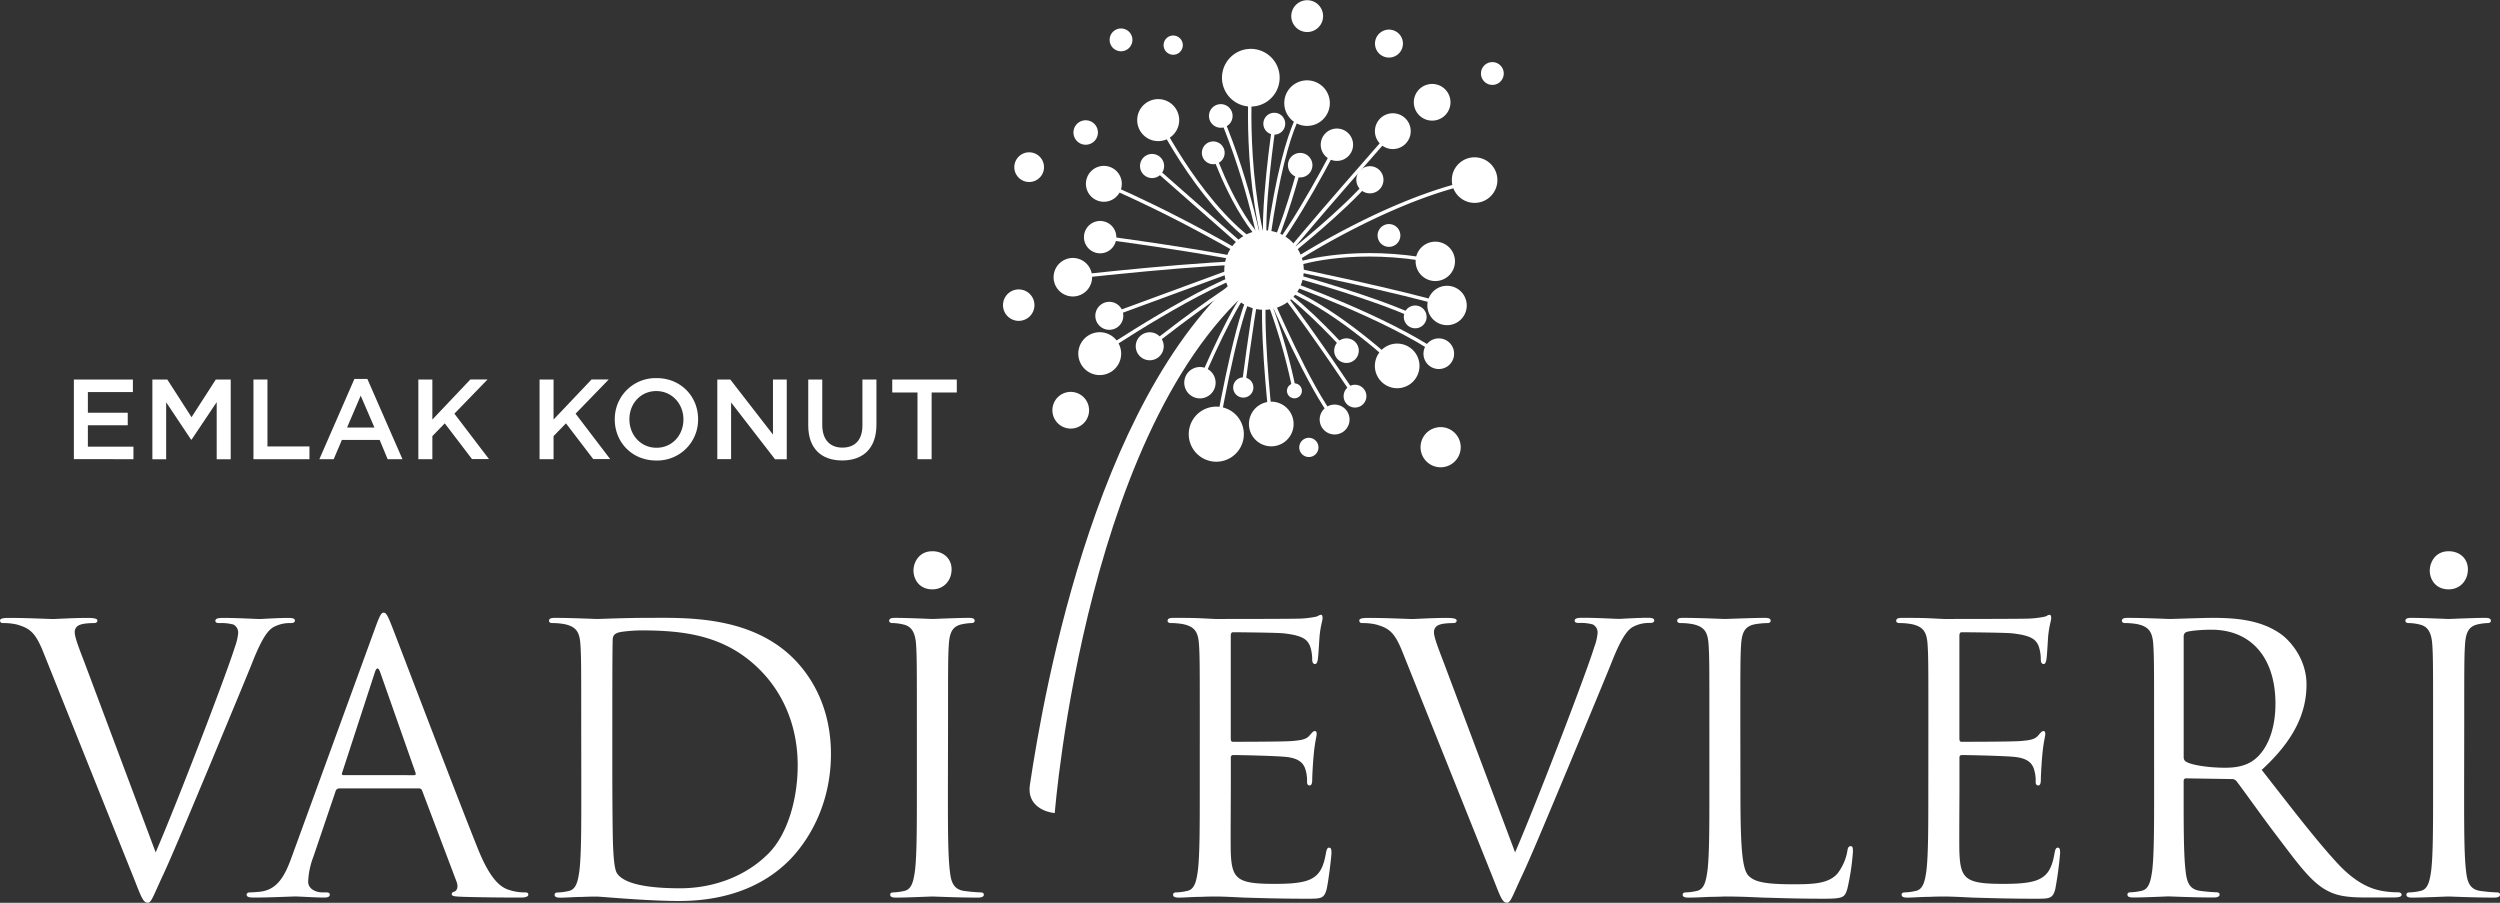 <svg xmlns="http://www.w3.org/2000/svg" viewBox="0 0 1316.9 475.55"><rect x="0" y="0" width="1316.9" height="475.55" fill="#333333" stroke="none"/><defs><style>.cls-1,.cls-2{fill:#fff;}.cls-2{fill-rule:evenodd;}</style></defs><g id="katman_2" data-name="katman 2"><g id="katman_1-2" data-name="katman 1"><g id="katman_2-2" data-name="katman 2"><g id="Layer_1" data-name="Layer 1"><path class="cls-1" d="M82,449c11.31-26.12,37.43-94.15,41.72-108.18a28.68,28.68,0,0,0,1.75-7.41A4.82,4.82,0,0,0,123,329a24.36,24.36,0,0,0-7.41-.78c-1.17,0-2.14-.2-2.14-1.17,0-1.17,1.17-1.56,4.28-1.56,7.8,0,16.77.58,19.11.58,1.17,0,9.55-.58,15.2-.58,2.15,0,3.31.39,3.31,1.36s-.78,1.37-2.34,1.37a17.71,17.71,0,0,0-9.35,2.34c-2.53,1.75-5.46,5.06-10.72,18.32-2.14,5.46-11.89,28.85-21.83,52.82-11.9,28.42-20.67,49.47-25.11,59-5.46,11.69-6.24,14.81-8.18,14.81-2.34,0-3.32-2.73-7-12.09L23,344C18.68,333.09,15.76,331,9,329a29.83,29.83,0,0,0-7.41-.78c-1.17,0-1.56-.59-1.56-1.37,0-1.17,2-1.36,5.07-1.36,9.35,0,20.47.58,22.81.58,1.94,0,10.71-.58,18.12-.58,3.51,0,5.27.39,5.27,1.36s-.59,1.37-2,1.37c-2.14,0-5.65.19-7.4,1a3.92,3.92,0,0,0-2.54,3.9c0,2.53,2.34,8.58,5.27,16.18Z"/><path class="cls-1" d="M197.8,330.33c2.34-6.43,3.12-7.6,4.29-7.6s1.95,1,4.29,7c2.93,7.4,33.53,87.91,45.42,117.54,7,17.34,12.67,20.46,16.76,21.63a25.13,25.13,0,0,0,7.8,1.17c1.17,0,1.94.2,1.94,1.17,0,1.17-1.75,1.56-3.89,1.56-2.93,0-17.16,0-30.6-.39-3.71-.19-5.85-.19-5.85-1.36,0-.78.58-1.17,1.36-1.37,1.17-.39,2.34-2.14,1.17-5.26l-18.13-47.95a1.7,1.7,0,0,0-1.75-1.17H178.7a2,2,0,0,0-1.95,1.56l-11.69,34.5a40.83,40.83,0,0,0-2.73,13.06c0,3.9,4.09,5.65,7.4,5.65h2c1.37,0,2,.39,2,1.17,0,1.17-1.17,1.56-2.92,1.56-4.68,0-13.06-.58-15.2-.58s-12.87.58-22,.58c-2.54,0-3.7-.39-3.7-1.56,0-.78.78-1.17,1.75-1.17,1.37,0,4.09-.19,5.65-.39,9-1.17,12.87-8.57,16.37-18.32Zm20.28,78c1,0,1-.58.78-1.36l-18.52-52.66c-1-2.93-2-2.93-2.93,0l-17.15,52.63c-.39,1,0,1.36.58,1.36Z"/><path class="cls-1" d="M306.16,382c0-30.41,0-35.87-.39-42.11-.39-6.63-1.94-9.74-8.38-11.11a36,36,0,0,0-6.63-.58c-.78,0-1.56-.39-1.56-1.17,0-1.17,1-1.56,3.12-1.56,8.78,0,21,.58,22,.58,2.34,0,14.62-.58,26.31-.58,19.3,0,55-1.76,78.17,22.22,9.75,10.14,18.91,26.31,18.91,49.51,0,24.56-10.14,43.47-21,55-8.39,8.77-25.93,22.41-59.07,22.41-8.38,0-18.71-.58-27.09-1.16-8.58-.59-15.2-1.17-16.18-1.17-.39,0-3.7,0-7.8.19-3.89,0-8.38.39-11.3.39-2.15,0-3.12-.39-3.12-1.56,0-.58.39-1.17,1.56-1.17a30.36,30.36,0,0,0,5.85-.78c3.9-.78,4.87-5.07,5.65-10.72,1-8.19,1-23.58,1-42.3Zm16.38,21c0,20.66.19,38.59.39,42.3.19,4.87.58,12.67,2.14,14.81,2.54,3.7,10.14,7.8,33.14,7.8,18.13,0,34.89-6.63,46.39-18.13,10.13-9.94,15.59-28.65,15.59-46.59,0-24.75-10.72-40.74-18.71-49.12-18.32-19.3-40.54-22-63.74-22-3.9,0-11.11.58-12.67,1.36-1.75.78-2.34,1.75-2.34,3.9-.19,6.63-.19,26.51-.19,41.52Z"/><path class="cls-1" d="M499.32,416.29c0,18.72,0,34.11,1,42.3.58,5.65,1.75,9.94,7.6,10.72a86,86,0,0,0,8.78.78c1.16,0,1.55.59,1.55,1.17,0,1-1,1.56-3.11,1.56-10.73,0-23-.58-24-.58s-13.26.58-19.1.58c-2.15,0-3.12-.39-3.12-1.56,0-.58.39-1.17,1.56-1.17a30.26,30.26,0,0,0,5.84-.78c3.9-.78,4.88-5.07,5.65-10.72,1-8.19,1-23.58,1-42.3V382c0-30.41,0-35.87-.39-42.11-.39-6.63-2.34-9.94-6.63-10.91a25.32,25.32,0,0,0-6-.78c-.78,0-1.56-.39-1.56-1.17,0-1.17,1-1.56,3.12-1.56,6.43,0,18.72.58,19.69.58s13.25-.58,19.1-.58c2.14,0,3.12.39,3.12,1.56,0,.78-.78,1.17-1.56,1.17a28.41,28.41,0,0,0-4.87.58c-5.27,1-6.83,4.29-7.21,11.11-.39,6.24-.39,11.7-.39,42.11ZM481.19,300.51c0-4.29,2.92-10.14,9.94-10.14,5.65,0,10.13,3.71,10.13,9.55s-4.09,10.53-10.13,10.53C484.11,310.45,481.19,305,481.19,300.51Z"/><path class="cls-1" d="M632,382c0-30.41,0-35.87-.39-42.11-.39-6.63-1.95-9.74-8.38-11.11a36,36,0,0,0-6.63-.58c-.78,0-1.56-.39-1.56-1.17,0-1.17,1-1.56,3.12-1.56,4.48,0,9.74,0,14,.19l8,.39c1.36,0,40.15,0,44.63-.19a52.65,52.65,0,0,0,8.39-1c1-.19,1.75-1,2.72-1,.59,0,.78.78.78,1.75,0,1.37-1,3.71-1.55,9.16-.2,2-.59,10.53-1,12.87-.19,1-.58,2.14-1.36,2.14-1.17,0-1.56-1-1.56-2.53a21.08,21.08,0,0,0-1.17-7c-1.37-3.12-3.31-5.46-13.84-6.63-3.32-.39-24.56-.58-26.71-.58-.78,0-1.17.58-1.17,1.95v53.8c0,1.36.2,1.95,1.17,1.95,2.53,0,26.51,0,31-.39,4.68-.39,7.4-.78,9.16-2.73,1.36-1.56,2.14-2.54,2.92-2.54.59,0,1,.39,1,1.56s-1,4.49-1.56,10.92c-.39,3.9-.78,11.11-.78,12.48,0,1.55,0,3.7-1.37,3.7-1,0-1.36-.78-1.36-1.76a20,20,0,0,0-.78-6.43c-.78-2.73-2.53-6-10.14-6.82-5.26-.59-24.56-1-27.87-1a1.24,1.24,0,0,0-1.37,1.09,1.31,1.31,0,0,0,0,.28v17.15c0,6.63-.19,29.24,0,33.33.59,13.45,3.51,16,22.61,16,5.07,0,13.65,0,18.72-2.15s7.4-6,8.77-14c.39-2.14.78-2.92,1.75-2.92,1.17,0,1.17,1.56,1.17,2.92,0,1.56-1.56,14.81-2.53,18.91-1.37,5.07-2.93,5.07-10.53,5.07-14.62,0-25.34-.39-32.94-.59-7.6-.39-12.28-.58-15.2-.58-.39,0-3.71,0-7.8.19-3.9,0-8.38.39-11.31.39-2.14,0-3.11-.39-3.11-1.56,0-.58.38-1.17,1.55-1.17a30.36,30.36,0,0,0,5.85-.78c3.9-.78,4.87-5.07,5.65-10.72,1-8.19,1-23.58,1-42.3Z"/><path class="cls-1" d="M798.09,449c11.31-26.12,37.43-94.15,41.72-108.18a28.68,28.68,0,0,0,1.75-7.41,4.78,4.78,0,0,0-2.53-4.48,24.36,24.36,0,0,0-7.41-.78c-1.16,0-2.14-.2-2.14-1.17,0-1.17,1.17-1.56,4.29-1.56,7.79,0,16.76.58,19.1.58,1.17,0,9.55-.58,15.2-.58,2.15,0,3.32.39,3.32,1.36s-.78,1.37-2.34,1.37a17.62,17.62,0,0,0-9.36,2.34c-2.53,1.75-5.46,5.06-10.72,18.32-2.14,5.46-11.89,28.85-21.83,52.82-11.89,28.46-20.66,49.51-25.15,59.07-5.46,11.69-6.24,14.81-8.18,14.81-2.34,0-3.32-2.73-7-12.09L739,344c-4.28-10.92-7.21-13.06-14-15a29.83,29.83,0,0,0-7.41-.78c-1.17,0-1.56-.59-1.56-1.37,0-1.17,2-1.36,5.07-1.36,9.36,0,20.47.58,22.81.58,1.94,0,10.72-.58,18.13-.58,3.5,0,5.26.39,5.26,1.36s-.59,1.37-2,1.37c-2.15,0-5.65.19-7.41,1a3.91,3.91,0,0,0-2.53,3.9c0,2.53,2.34,8.58,5.26,16.18Z"/><path class="cls-1" d="M916.79,416.68c0,28.66.78,41.13,4.29,44.64,3.12,3.12,8.18,4.48,23.39,4.48,10.33,0,18.9-.19,23.58-5.84a27,27,0,0,0,5.07-11.7c.2-1.56.59-2.53,1.76-2.53,1,0,1.17.78,1.17,2.92a124.59,124.59,0,0,1-2.93,19.49c-1.36,4.49-2,5.27-12.28,5.27-14,0-24.17-.39-32.36-.59-8.18-.39-14.23-.58-19.88-.58-.78,0-4.09.19-8,.19-3.9.2-8.19.39-11.11.39-2.14,0-3.12-.39-3.12-1.56,0-.58.39-1.17,1.56-1.17a30.36,30.36,0,0,0,5.85-.78c3.9-.78,4.87-5.07,5.65-10.72,1-8.19,1-23.58,1-42.3V382c0-30.41,0-35.87-.39-42.11-.39-6.63-1.94-9.74-8.38-11.11a35.81,35.81,0,0,0-6.62-.58c-.78,0-1.56-.39-1.56-1.17,0-1.17,1-1.56,3.12-1.56,8.77,0,21,.58,22,.58s15.21-.58,21-.58c2.15,0,3.12.39,3.12,1.56,0,.78-.78,1.17-1.56,1.17a44.8,44.8,0,0,0-6.43.58c-5.65,1-7.21,4.29-7.6,11.11-.39,6.24-.39,11.7-.39,42.11Z"/><path class="cls-1" d="M1015.79,382c0-30.41,0-35.87-.39-42.11-.39-6.63-1.95-9.74-8.38-11.11a35.81,35.81,0,0,0-6.62-.58c-.78,0-1.56-.39-1.56-1.17,0-1.17,1-1.56,3.12-1.56,4.48,0,9.74,0,14,.19l8,.39c1.37,0,40.15,0,44.64-.19a52.39,52.39,0,0,0,8.38-1c1-.19,1.75-1,2.73-1,.58,0,.78.78.78,1.75,0,1.37-1,3.71-1.56,9.16-.2,2-.58,10.53-1,12.87-.19,1-.58,2.14-1.36,2.14-1.17,0-1.56-1-1.56-2.53a21.08,21.08,0,0,0-1.17-7c-1.37-3.12-3.31-5.46-13.84-6.63-3.31-.39-24.56-.58-26.7-.58-.78,0-1.17.58-1.17,1.95v53.8c0,1.36.19,1.95,1.17,1.95,2.53,0,26.51,0,31-.39,4.68-.39,7.4-.78,9.16-2.73,1.36-1.56,2.14-2.54,2.92-2.54.59,0,1,.39,1,1.56s-1,4.49-1.56,10.92c-.39,3.9-.78,11.11-.78,12.48,0,1.55,0,3.7-1.36,3.7-1,0-1.37-.78-1.37-1.76a20,20,0,0,0-.78-6.43c-.78-2.73-2.53-6-10.13-6.82-5.27-.59-24.57-1-27.88-1a1.23,1.23,0,0,0-1.36,1.08,1.41,1.41,0,0,0,0,.29v17.15c0,6.63-.2,29.24,0,33.33.58,13.45,3.51,16,22.61,16,5.07,0,13.64,0,18.71-2.15s7.41-6,8.77-14c.39-2.14.78-2.92,1.76-2.92,1.17,0,1.17,1.56,1.17,2.92q-.79,9.51-2.54,18.91c-1.36,5.07-2.92,5.07-10.52,5.07-14.62,0-25.35-.39-33-.59-7.6-.39-12.27-.58-15.2-.58-.39,0-3.71,0-7.8.19-3.9,0-8.38.39-11.3.39-2.15,0-3.12-.39-3.12-1.56,0-.58.39-1.17,1.56-1.17a30.36,30.36,0,0,0,5.85-.78c3.89-.78,4.87-5.07,5.65-10.72,1-8.19,1-23.58,1-42.3Z"/><path class="cls-1" d="M1134.68,382c0-30.41,0-35.87-.39-42.11-.39-6.63-2-9.74-8.38-11.11a35.81,35.81,0,0,0-6.62-.58c-.78,0-1.56-.39-1.56-1.17,0-1.17,1-1.56,3.12-1.56,8.77,0,21,.58,22,.58,2.15,0,17-.58,23-.58,12.28,0,25.34,1.17,35.67,8.57,4.88,3.51,13.45,13.06,13.45,26.51,0,14.43-6,28.85-23.59,45,16,20.47,29.25,37.82,40.55,49.9,10.53,11.11,18.91,13.26,23.78,14a47.18,47.18,0,0,0,7.6.58c1,0,1.76.59,1.76,1.17,0,1.17-1.17,1.56-4.68,1.56h-13.82c-10.92,0-15.79-1-20.86-3.7-8.38-4.49-15.2-14-26.31-28.66-8.19-10.72-17.35-23.78-21.25-28.85a3.1,3.1,0,0,0-2.53-1.17l-24-.38c-1,0-1.36.58-1.36,1.55v4.68c0,18.72,0,34.11,1,42.3.59,5.65,1.76,9.94,7.6,10.72a86,86,0,0,0,8.78.78c1.16,0,1.56.59,1.56,1.17,0,1-1,1.56-3.12,1.56-10.72,0-23-.58-24-.58-.19,0-12.47.58-18.32.58-2.14,0-3.12-.39-3.12-1.56,0-.58.39-1.17,1.56-1.17a30.36,30.36,0,0,0,5.85-.78c3.89-.78,4.87-5.07,5.65-10.72,1-8.19,1-23.58,1-42.3Zm15.6,16.95a2.55,2.55,0,0,0,1.36,2.34c2.93,1.76,11.89,3.12,20.47,3.12,4.68,0,10.14-.58,14.62-3.7,6.82-4.68,11.89-15.21,11.89-30,0-24.37-12.87-39-33.72-39-5.85,0-11.11.58-13.06,1.17a2.33,2.33,0,0,0-1.56,2.33Z"/><path class="cls-1" d="M1298,416.29c0,18.72,0,34.11,1,42.3.58,5.65,1.75,9.94,7.6,10.72a86,86,0,0,0,8.77.78c1.17,0,1.56.59,1.56,1.17,0,1-1,1.56-3.12,1.56-10.72,0-23-.58-24-.58s-13.26.58-19.11.58c-2.14,0-3.11-.39-3.11-1.56,0-.58.39-1.17,1.55-1.17a30.36,30.36,0,0,0,5.85-.78c3.9-.78,4.88-5.07,5.66-10.72,1-8.19,1-23.58,1-42.3V382c0-30.41,0-35.87-.39-42.11-.39-6.63-2.34-9.94-6.63-10.91a25.32,25.32,0,0,0-6-.78c-.78,0-1.56-.39-1.56-1.17,0-1.17,1-1.56,3.12-1.56,6.43,0,18.71.58,19.69.58s13.25-.58,19.1-.58c2.15,0,3.12.39,3.12,1.56,0,.78-.78,1.17-1.56,1.17a28.41,28.41,0,0,0-4.87.58c-5.27,1-6.83,4.29-7.22,11.11-.39,6.24-.39,11.7-.39,42.11Zm-18.08-115.78c0-4.29,2.92-10.14,9.94-10.14,5.65,0,10.13,3.71,10.13,9.55s-4.09,10.53-10.13,10.53C1282.81,310.45,1279.89,305,1279.89,300.51Z"/><path class="cls-1" d="M685,137.62c.09,0,29.52-9.09,71.3-.85l-.36,1.8c-41.33-8.15-70.32.78-70.41.81Z"/><path class="cls-2" d="M713,209.17c0-.08-19.21-29.43-39.92-56.76l1.46-1.11c20.74,27.38,40,56.79,40,56.87l-1.55,1Z"/><path class="cls-2" d="M670.18,156.41c.06.13,20.34,47.65,33.58,64l-1.42,1.16C689,205,668.55,157.26,668.5,157.12Z"/><path class="cls-2" d="M681,206.07a309.25,309.25,0,0,0-16.12-53.94l1.7-.69a312.13,312.13,0,0,1,16.22,54.29Z"/><path class="cls-2" d="M668.75,223.46c0-.11-4.68-39.65-3.89-64.71l1.84.06c-.79,24.94,3.86,64.31,3.87,64.42l-1.82.23Z"/><path class="cls-2" d="M654,204c0-.09,4.23-33.83,7.44-50.35l1.8.34c-3.2,16.48-7.41,50.13-7.42,50.22Z"/><path class="cls-1" d="M684.66,136.62a.93.93,0,0,1-1.28-.28.92.92,0,0,1,.28-1.27c.12-.08,42.41-27.14,83.3-38.17a.92.92,0,0,1,1.13.64.94.94,0,0,1-.65,1.13c-40.64,11-82.67,37.87-82.79,38Z"/><path class="cls-2" d="M639.79,228.55c0-.16,9.39-55.45,17.77-73.61l1.66.77c-8.27,17.92-17.6,73-17.62,73.15l-1.81-.31Z"/><path class="cls-2" d="M630.83,202.21c4.29-10.07,9.89-22.57,15.64-33.61,4.3-8.25,8.71-15.73,12.73-20.83l1.45,1.14c-3.95,5-8.3,12.37-12.55,20.53-5.75,11-11.33,23.48-15.59,33.48l-1.68-.71Z"/><path class="cls-2" d="M605.07,181.69c.08-.06,26.78-21.31,48.2-34.83l1,1.55c-21.31,13.46-47.95,34.66-48,34.72l-1.14-1.44Z"/><path class="cls-2" d="M578.72,185.53c.15-.1,55.89-37.65,83.62-44.65l.45,1.77c-27.44,6.93-82.9,44.3-83,44.41l-1-1.53Z"/><path class="cls-2" d="M584,165.51c.12,0,45.4-16.68,72.47-26.65l.63,1.73c-27.27,10-72.33,26.59-72.46,26.64Z"/><path class="cls-2" d="M565,145.08c.2,0,70.62-8.1,101.58-7.8v1.83c-30.84-.29-101.16,7.77-101.35,7.79l-.21-1.82Z"/><path class="cls-2" d="M579.64,124c.18,0,63.24,8.25,91.07,15.29l-.45,1.78c-27.73-7-90.7-15.22-90.88-15.26Z"/><path class="cls-2" d="M581.82,96c.11,0,39.93,16.34,88.92,46.4l-1,1.57c-48.87-30-88.54-46.24-88.66-46.28l.7-1.69Z"/><path class="cls-2" d="M679.35,132.3c.07-.07,28-22.2,41.55-38.2l1.4,1.19c-13.67,16.14-41.71,38.37-41.79,38.43l-1.16-1.42Z"/><path class="cls-2" d="M680.87,140.84c.17,0,59.39,12.32,81.62,19.2l-.54,1.75c-22.19-6.86-81.27-19.13-81.44-19.16Z"/><path class="cls-2" d="M683.36,144.71c.12,0,41.16,11.41,62.51,21.43l-.78,1.66c-21.2-10-62.09-21.28-62.21-21.31l.48-1.78Z"/><path class="cls-2" d="M679.85,148.38c.15,0,50.66,18,78.56,37.18l-1,1.51c-27.69-19-78-36.91-78.13-37l.61-1.73Z"/><path class="cls-2" d="M735.34,193.41c-.08-.08-29.78-28.18-56.48-39.65l.72-1.69c27,11.61,56.94,39.93,57,40l-1.26,1.33Z"/><path class="cls-2" d="M708.59,185.33c-.06-.06-20.39-22.81-35.29-32.71l1-1.53c15.09,10,35.59,33,35.65,33l-1.37,1.22Z"/><polygon class="cls-2" points="607.47 86.75 670.87 142.49 669.65 143.86 606.26 88.13 607.47 86.75 607.47 86.75"/><path class="cls-2" d="M610.91,62.87c.07.13,24.57,49.07,55.38,67.44l-.94,1.58c-31.27-18.64-56-68.06-56.08-68.21Z"/><path class="cls-2" d="M640,80.19c0,.11,12.79,37.3,31.14,51.13l-1.1,1.47c-18.8-14.17-31.73-51.88-31.77-52l1.73-.61Z"/><path class="cls-2" d="M664,134.38c0-.11-6.46-36.73-21.82-72.94l1.68-.72c15.45,36.42,21.93,73.23,22,73.34l-1.81.32Z"/><path class="cls-2" d="M659.79,41c0,.16-4.53,56.34,11.34,101.86l-1.74.61C653.4,97.59,658,41,658,40.86l1.84.15Z"/><path class="cls-2" d="M672.15,65.29c0,.14-7.34,48.56-4.38,66.77l-1.81.29c-3-18.51,4.35-67.2,4.37-67.34l1.82.28Z"/><path class="cls-2" d="M689,55s-12.49,8.74-21.53,83.27l-1.81-.22c9.12-75.33,22.21-84.5,22.25-84.53Z"/><path class="cls-2" d="M685.78,87.24c0,.1-8.8,33.53-17.13,48.84L667,135.2c8.22-15.11,16.93-48.32,17-48.42l1.78.46Z"/><path class="cls-2" d="M705,76.64c-.06.13-21.82,42.89-37.62,61L666,136.43c15.65-18,37.29-60.52,37.35-60.64l1.65.82Z"/><path class="cls-2" d="M734.38,69.7c-.13.16-46.42,52.45-63.4,74l-1.44-1.13c17-21.64,63.33-74,63.46-74.12l1.38,1.21Z"/><path class="cls-2" d="M778.54,83A12,12,0,1,1,764.9,93.1V93A12,12,0,0,1,778.54,83Z"/><path class="cls-2" d="M735.11,59.77a9.43,9.43,0,1,1-10.75,7.91,9.44,9.44,0,0,1,10.75-7.91Z"/><path class="cls-2" d="M722.68,87.63a7.15,7.15,0,1,1-8.14,6,7.15,7.15,0,0,1,8.14-6Z"/><path class="cls-2" d="M705.5,67.81A8.52,8.52,0,1,1,695.8,75h0A8.52,8.52,0,0,1,705.5,67.81Z"/><path class="cls-2" d="M685.86,80.64a6.45,6.45,0,1,1-7.35,5.4h0A6.45,6.45,0,0,1,685.86,80.64Z"/><path class="cls-2" d="M690.29,42.46a12,12,0,1,1-13.65,10.08v-.08A12,12,0,0,1,690.29,42.46Z"/><path class="cls-2" d="M672.1,59.46a5.76,5.76,0,1,1-6.55,4.84h0a5.74,5.74,0,0,1,6.54-4.83Z"/><path class="cls-2" d="M661.16,25.92a15.19,15.19,0,1,1-17.3,12.73h0a15.19,15.19,0,0,1,17.28-12.74Z"/><path class="cls-2" d="M644,54.93a6.22,6.22,0,1,1-7.09,5.21A6.22,6.22,0,0,1,644,54.93Z"/><path class="cls-2" d="M640,74.57a6,6,0,1,1-6.83,5v0A6,6,0,0,1,640,74.57Z"/><path class="cls-2" d="M611.75,52.34a11.06,11.06,0,1,1-12.59,9.28h0A11.05,11.05,0,0,1,611.75,52.34Z"/><path class="cls-2" d="M607.82,81.17a6.35,6.35,0,1,1-7.23,5.32h0A6.34,6.34,0,0,1,607.82,81.17Z"/><path class="cls-2" d="M582.89,87.49a9.45,9.45,0,1,1-10.76,7.92h0A9.44,9.44,0,0,1,582.89,87.49Z"/><path class="cls-2" d="M580.8,116.5a8.52,8.52,0,1,1-9.71,7.13h0a8.52,8.52,0,0,1,9.69-7.14Z"/><path class="cls-2" d="M566.66,136a10.14,10.14,0,1,1-11.55,8.5A10.14,10.14,0,0,1,566.66,136Z"/><path class="cls-2" d="M585.47,159.08a7.37,7.37,0,1,1-8.41,6.18,7.37,7.37,0,0,1,8.41-6.18Z"/><path class="cls-2" d="M581,175.13a11.29,11.29,0,1,1-12.87,9.46A11.29,11.29,0,0,1,581,175.13Z"/><path class="cls-2" d="M606.75,175.12a7.37,7.37,0,1,1-8.4,6.18,7.36,7.36,0,0,1,8.4-6.18Z"/><path class="cls-2" d="M633.33,193.43a8.26,8.26,0,1,1-9.42,6.93,8.26,8.26,0,0,1,9.42-6.93Z"/><path class="cls-2" d="M642.88,214.36a14.51,14.51,0,1,1-16.53,12.16,14.5,14.5,0,0,1,16.53-12.16Z"/><path class="cls-2" d="M655.71,198.86a5.32,5.32,0,1,1-6.06,4.46A5.32,5.32,0,0,1,655.71,198.86Z"/><path class="cls-2" d="M671.43,211.72a11.76,11.76,0,1,1-13.4,9.86,11.76,11.76,0,0,1,13.4-9.86Z"/><path class="cls-2" d="M682.45,202a3.93,3.93,0,1,1-4.48,3.3,3.92,3.92,0,0,1,4.48-3.3Z"/><path class="cls-2" d="M704.24,213.22a7.87,7.87,0,1,1-9,6.59,7.87,7.87,0,0,1,9-6.59Z"/><path class="cls-2" d="M714.67,202.75a6,6,0,1,1-6.83,5v0A6,6,0,0,1,714.67,202.75Z"/><path class="cls-2" d="M710.25,178.31a6.48,6.48,0,1,1-7.38,5.43h0A6.48,6.48,0,0,1,710.25,178.31Z"/><path class="cls-2" d="M737.74,181.13A11.75,11.75,0,1,1,724.36,191a11.75,11.75,0,0,1,13.38-9.88Z"/><path class="cls-2" d="M759.1,178.34a8.07,8.07,0,1,1-9.18,6.77h0A8.06,8.06,0,0,1,759.1,178.34Z"/><path class="cls-2" d="M746.38,161a6,6,0,1,1-6.83,5v0A6,6,0,0,1,746.38,161Z"/><path class="cls-2" d="M763.79,150.66A10.37,10.37,0,1,1,752,159.35a10.36,10.36,0,0,1,11.82-8.69Z"/><path class="cls-2" d="M757.62,127.42a10.37,10.37,0,1,1-11.81,8.69h0A10.37,10.37,0,0,1,757.62,127.42Z"/><path class="cls-2" d="M760.4,225.1a10.58,10.58,0,1,1-12,8.92V234A10.59,10.59,0,0,1,760.4,225.1Z"/><path class="cls-2" d="M690.22,230.68a5.06,5.06,0,1,1-5.77,4.25A5.06,5.06,0,0,1,690.22,230.68Z"/><path class="cls-2" d="M565.47,206.55a9.66,9.66,0,1,1-11,8.1h0a9.65,9.65,0,0,1,11-8.11Z"/><path class="cls-2" d="M537.87,152.55a8.28,8.28,0,1,1-9.43,6.94h0A8.28,8.28,0,0,1,537.87,152.55Z"/><path class="cls-2" d="M543.3,80.32a7.82,7.82,0,1,1-8.91,6.56A7.82,7.82,0,0,1,543.3,80.32Z"/><path class="cls-2" d="M591.4,15.07a6,6,0,1,1-6.82,5.05v-.05A6,6,0,0,1,591.4,15.07Z"/><path class="cls-2" d="M572.86,63.43a6.44,6.44,0,1,1-7.33,5.4h0A6.45,6.45,0,0,1,572.86,63.43Z"/><path class="cls-2" d="M618.75,18.78A5.06,5.06,0,1,1,613,23a5.06,5.06,0,0,1,5.78-4.23h0Z"/><path class="cls-2" d="M688.6.11a8.38,8.38,0,1,1-.05,0Z"/><path class="cls-2" d="M732.77,15.69a7.36,7.36,0,1,1-8.39,6.16h0a7.35,7.35,0,0,1,8.37-6.17Z"/><path class="cls-2" d="M755.85,44.33a9.66,9.66,0,1,1-11,8.1h0A9.67,9.67,0,0,1,755.85,44.33Z"/><path class="cls-2" d="M787,32.79a6,6,0,1,1-6.82,5.05v-.05A6,6,0,0,1,787,32.79Z"/><path class="cls-2" d="M732.56,118.1a6,6,0,1,1-6.83,5v0A6,6,0,0,1,732.56,118.1Z"/><path class="cls-2" d="M669,121.58a20.93,20.93,0,1,1-23.85,17.54A20.92,20.92,0,0,1,669,121.58Z"/><path class="cls-2" d="M542.5,413.49c7.33-48.83,36-214.69,120.56-276.55l5.42,7.41c-96.21,70.41-112.81,283.32-112.87,283.93-4.19-.29-14.82-3.4-13.11-14.79Z"/><path class="cls-1" d="M38.91,199.92H70v6.59H46.29v10.91h21V224h-21v11.27h24v6.6H38.91Z"/><path class="cls-1" d="M80.27,199.92h7.86l12.77,19.84,12.77-19.84h7.86v42h-7.38v-30.1L100.9,231.6h-.24L87.53,211.91v30H80.27Z"/><path class="cls-1" d="M133.51,199.92h7.37v35.25H163v6.72H133.51Z"/><path class="cls-1" d="M186.68,199.62h6.84L212,241.89h-7.8L200,231.75H180.09l-4.32,10.14h-7.55Zm10.56,25.6L190,208.43l-7.19,16.79Z"/><path class="cls-1" d="M220.37,199.92h7.38V221l20-21.1h9.05l-17.45,18,18.23,23.93h-8.94L234.28,223l-6.53,6.71V241.9h-7.38Z"/><path class="cls-1" d="M284.22,199.92h7.37V221l20-21.1h9.05l-17.45,18,18.23,23.93h-8.93L298.13,223l-6.54,6.71V241.9h-7.37Z"/><path class="cls-1" d="M323.84,221v-.12a21.51,21.51,0,0,1,21.29-21.71h.71c12.9,0,21.89,9.77,21.89,21.58v.12a21.5,21.5,0,0,1-21.3,21.71h-.7C332.83,242.61,323.84,232.83,323.84,221ZM360,221v-.12C360,212.74,354,206,345.7,206s-14.15,6.66-14.15,14.81v.12c0,8.16,5.93,14.93,14.26,14.93S360,229.17,360,221Z"/><path class="cls-1" d="M377.85,199.92h6.84l22.48,29v-29h7.26v42h-6.18L385.11,212v29.86h-7.26Z"/><path class="cls-1" d="M425.75,224.08V199.92h7.38v23.86c0,7.79,4,12,10.61,12s10.55-4,10.55-11.69V199.92h7.38v23.8c0,12.53-7.08,18.83-18.05,18.83S425.75,236.25,425.75,224.08Z"/><path class="cls-1" d="M483.3,206.75H470v-6.83H504v6.83H490.74v35.14H483.3Z"/></g></g></g></g></svg>